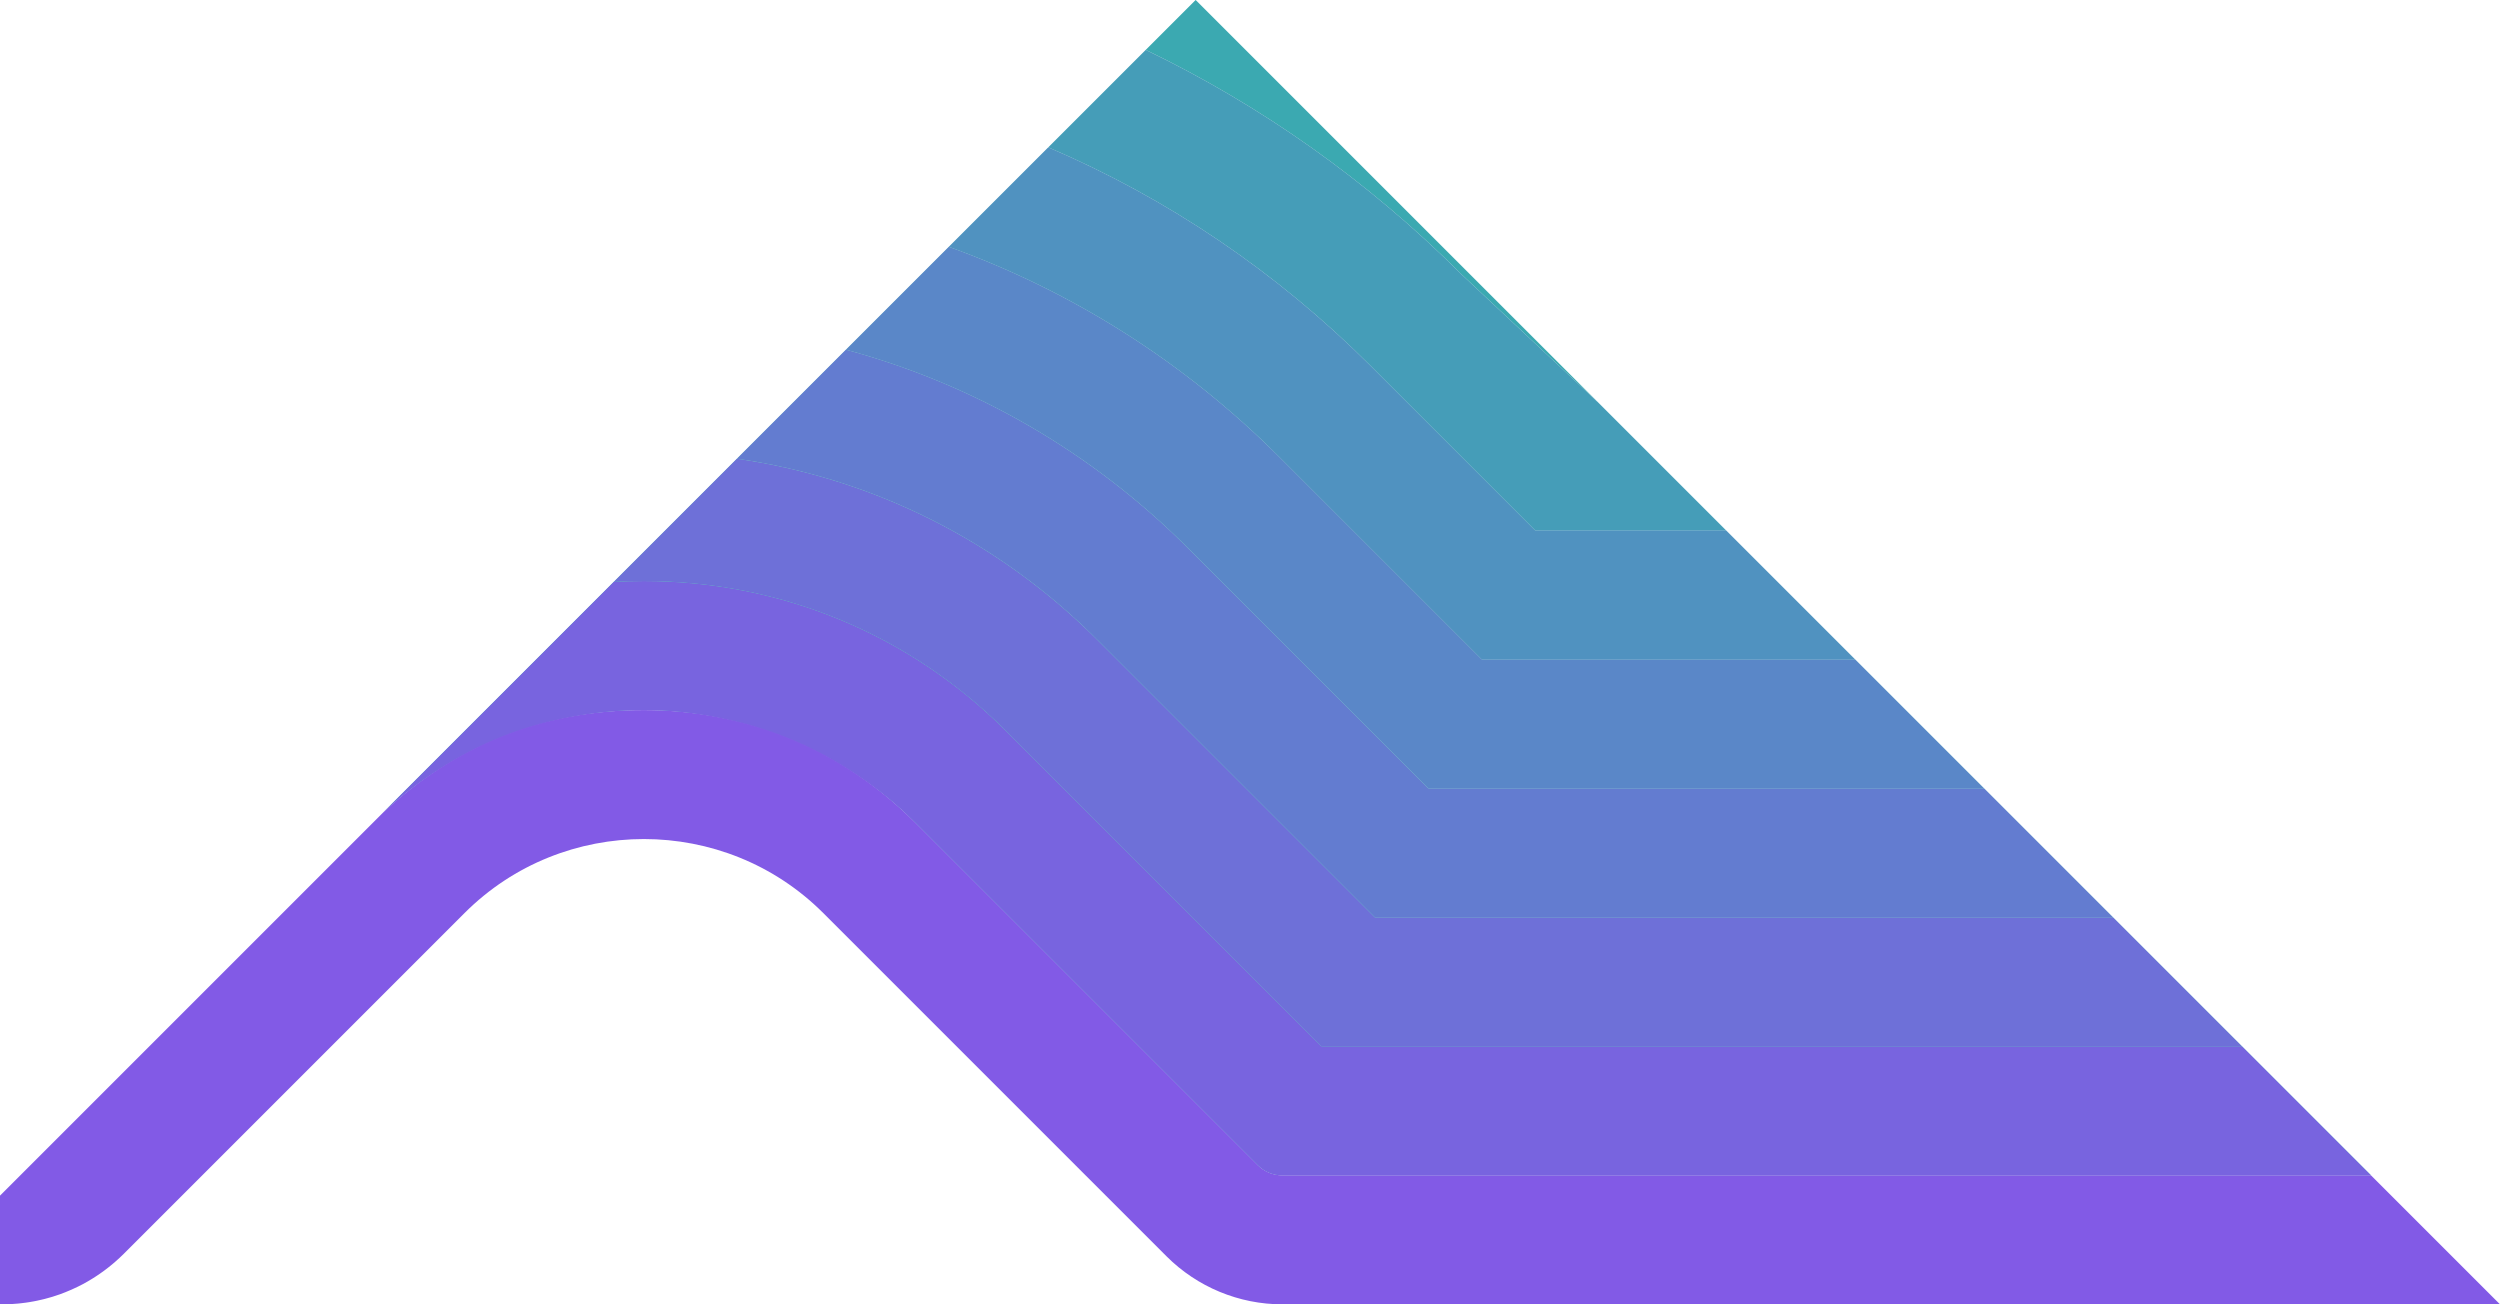 <?xml version="1.0" encoding="UTF-8"?><svg id="Layer_2" xmlns="http://www.w3.org/2000/svg" viewBox="0 0 2404.32 1254.43"><defs><style>.cls-1{opacity:.25;}.cls-1,.cls-2,.cls-3,.cls-4,.cls-5,.cls-6,.cls-7,.cls-8{fill:#825ae6;}.cls-2{opacity:.12;}.cls-3{opacity:.88;}.cls-4{opacity:.75;}.cls-5{opacity:.5;}.cls-6{opacity:.38;}.cls-7{opacity:.62;}.cls-9{fill:#32b4aa;}</style></defs><g id="Layer_1-2"><polygon class="cls-9" points="1028.04 121.86 979.89 170 1008.17 141.72 1028.04 121.86"/><polygon class="cls-9" points="1659.99 510.1 1149.89 0 1535.94 386.05 1659.99 510.1"/><polygon class="cls-9" points="2156.21 1006.32 1908.1 758.21 2032.16 882.27 2156.21 1006.32"/><polygon class="cls-9" points="590.19 559.71 708.71 441.19 776.76 373.13 0 1149.89 368.74 781.16 590.19 559.71"/><path class="cls-9" d="M1405.78,264.06l130.04,121.99h.12L1149.89,0l-48,48c111.32,53.63,213.98,126.17,303.88,216.06Z"/><path class="cls-2" d="M1405.78,264.06l130.04,121.99h.12L1149.89,0l-48,48c111.32,53.63,213.98,126.17,303.88,216.06Z"/><polygon class="cls-1" points="1101.89 48 1028.04 121.86 1101.89 48 1101.89 48"/><path class="cls-9" d="M1318.05,351.78l158.33,158.32h183.61l-124.05-124.05h-.12l-130.04-121.99c-89.9-89.9-192.56-162.43-303.88-216.06l-73.86,73.86-19.86,19.86c114.33,48.87,219.39,119.57,309.88,210.06Z"/><path class="cls-1" d="M1318.05,351.78l158.33,158.32h183.61l-124.05-124.05h-.12l-130.04-121.99c-89.9-89.9-192.56-162.43-303.88-216.06l-73.86,73.86-19.86,19.86c114.33,48.87,219.39,119.57,309.88,210.06Z"/><polygon class="cls-6" points="979.89 170 912.51 237.38 912.52 237.38 979.89 170"/><polygon class="cls-6" points="1784.05 634.15 1659.99 510.1 1784.05 634.15 1784.05 634.15"/><path class="cls-9" d="M1230.33,439.5l194.66,194.66h359.05l-124.05-124.05h-183.61l-158.33-158.32c-90.49-90.49-195.55-161.19-309.88-210.06l-28.28,28.28-67.37,67.37c118.19,42.45,226.48,110.78,317.82,202.12Z"/><path class="cls-6" d="M1230.33,439.5l194.66,194.66h359.05l-124.05-124.05h-183.61l-158.33-158.32c-90.49-90.49-195.55-161.19-309.88-210.06l-28.28,28.28-67.37,67.37c118.19,42.45,226.48,110.78,317.82,202.12Z"/><polygon class="cls-5" points="1908.1 758.21 1784.05 634.15 1784.05 634.15 1908.1 758.21"/><polygon class="cls-5" points="912.52 237.38 912.51 237.38 813.56 336.33 813.56 336.33 912.52 237.38"/><path class="cls-9" d="M1425,634.15l-194.66-194.66c-91.34-91.34-199.63-159.67-317.82-202.12l-98.95,98.95c123.38,33.26,236.41,98.25,329.05,190.89l231,231h534.49l-124.06-124.06h-359.05Z"/><path class="cls-5" d="M1425,634.15l-194.66-194.66c-91.34-91.34-199.63-159.67-317.82-202.12l-98.95,98.95c123.38,33.26,236.41,98.25,329.05,190.89l231,231h534.49l-124.06-124.06h-359.05Z"/><polygon class="cls-7" points="813.56 336.33 776.76 373.13 813.56 336.33 813.56 336.33"/><path class="cls-9" d="M1054.89,614.93l267.33,267.33h709.93l-124.05-124.06h-534.49l-231-231c-92.64-92.64-205.67-157.63-329.05-190.89l-36.81,36.81-68.05,68.05c130.75,18.84,251.32,78.88,346.19,173.75Z"/><path class="cls-7" d="M1054.89,614.93l267.33,267.33h709.93l-124.05-124.06h-534.49l-231-231c-92.64-92.64-205.67-157.63-329.05-190.89l-36.81,36.81-68.05,68.05c130.75,18.84,251.32,78.88,346.19,173.75Z"/><path class="cls-9" d="M1322.22,882.27l-267.33-267.33c-94.87-94.87-215.44-154.91-346.19-173.75l-118.52,118.52c9.64-.56,19.33-.87,29.07-.87,131.62,0,255.18,51.08,347.92,143.82l303.66,303.66h885.37l-124.05-124.05h-709.93Z"/><path class="cls-4" d="M1322.22,882.27l-267.33-267.33c-94.87-94.87-215.44-154.91-346.19-173.75l-118.52,118.52c9.64-.56,19.33-.87,29.07-.87,131.62,0,255.18,51.08,347.92,143.82l303.66,303.66h885.37l-124.05-124.05h-709.93Z"/><polygon class="cls-3" points="2280.26 1130.37 2156.21 1006.32 2280.26 1130.37 2280.26 1130.37"/><path class="cls-9" d="M967.17,702.65c-92.74-92.74-216.3-143.82-347.92-143.82-9.74,0-19.43.31-29.07.87l-221.45,221.45c68.12-63.42,156.53-98.27,250.52-98.27s190.89,38.17,260.2,107.48l330.13,330.13c6.37,6.37,14.83,9.87,23.83,9.87h1046.85l-124.05-124.05h-885.37l-303.66-303.66Z"/><path class="cls-3" d="M967.17,702.65c-92.74-92.74-216.3-143.82-347.92-143.82-9.74,0-19.43.31-29.07.87l-221.45,221.45c68.12-63.42,156.53-98.27,250.52-98.27s190.89,38.17,260.2,107.48l330.13,330.13c6.37,6.37,14.83,9.87,23.83,9.87h1046.85l-124.05-124.05h-885.37l-303.66-303.66Z"/><polygon class="cls-8" points="923.78 1010.14 1121.86 1208.22 791.73 878.09 923.78 1010.14"/><path class="cls-8" d="M2280.26,1130.37h-1046.85c-9,0-17.47-3.5-23.83-9.87l-330.13-330.13c-69.31-69.31-161.72-107.48-260.2-107.48s-182.4,34.84-250.52,98.27L0,1149.89v104.54h1.91c2.59,0,5.17-.07,7.74-.19.83-.04,1.66-.11,2.49-.16,1.74-.11,3.48-.23,5.21-.39.98-.09,1.95-.21,2.92-.32,1.58-.18,3.16-.37,4.74-.59,1.02-.14,2.03-.3,3.05-.46,1.53-.25,3.06-.51,4.58-.8,1.01-.19,2.02-.39,3.03-.6,1.54-.32,3.07-.67,4.59-1.04.96-.23,1.93-.45,2.88-.69,1.64-.42,3.27-.89,4.9-1.36.82-.24,1.64-.45,2.45-.7,2.35-.72,4.69-1.49,7-2.32.07-.02.14-.05.21-.07,3.38-1.21,6.7-2.57,9.99-4,.82-.36,1.63-.72,2.44-1.08,3.27-1.48,6.51-3.03,9.68-4.72,3.17-1.69,6.26-3.52,9.32-5.42.76-.47,1.52-.95,2.28-1.44,6.06-3.9,11.88-8.2,17.42-12.9.69-.58,1.37-1.17,2.05-1.76,2.74-2.4,5.43-4.86,8.02-7.45l327.88-327.88c94.86-94.86,250.09-94.86,344.95,0l330.13,330.13c29.59,29.58,69.71,46.21,111.55,46.21h1170.91l-124.06-124.06Z"/></g></svg>